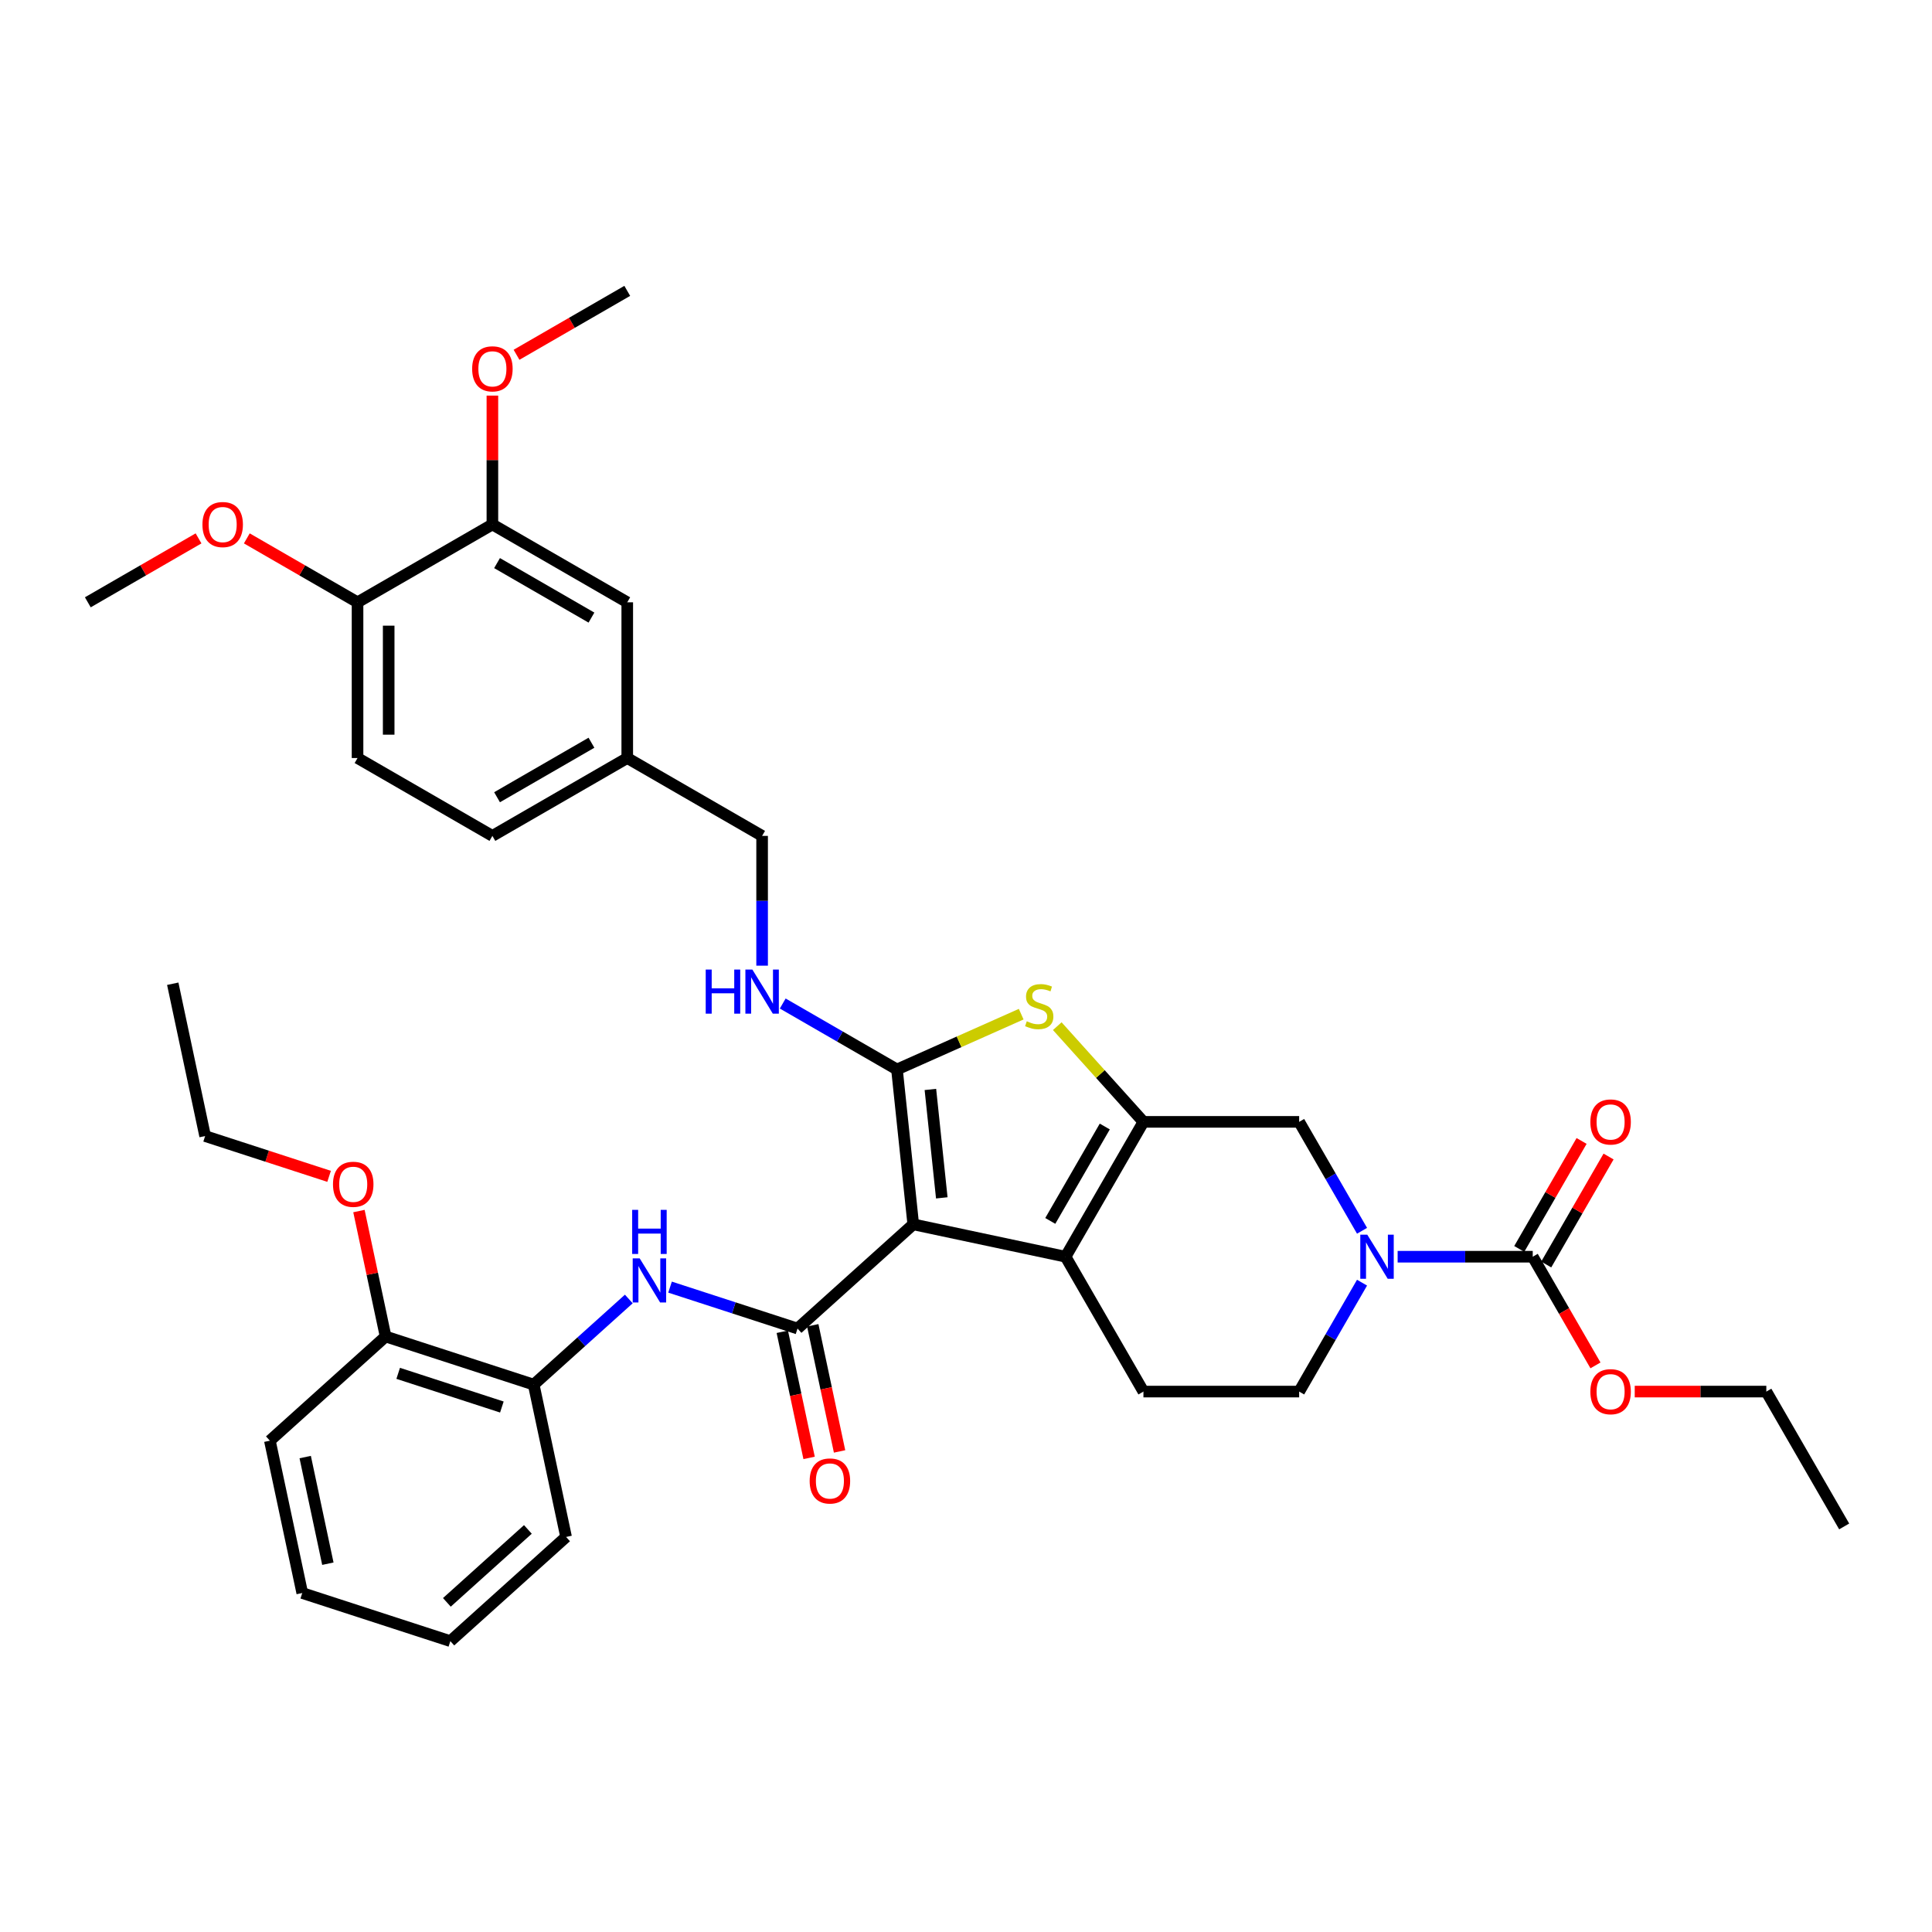 <?xml version='1.0' encoding='iso-8859-1'?>
<svg version='1.1' baseProfile='full'
              xmlns='http://www.w3.org/2000/svg'
                      xmlns:rdkit='http://www.rdkit.org/xml'
                      xmlns:xlink='http://www.w3.org/1999/xlink'
                  xml:space='preserve'
width='1000px' height='1000px' viewBox='0 0 1000 1000'>
<!-- END OF HEADER -->
<rect style='opacity:1.0;fill:#FFFFFF;stroke:none' width='1000' height='1000' x='0' y='0'> </rect>
<path class='bond-0' d='M 472.698,633.718 L 464.272,553.558' style='fill:none;fill-rule:evenodd;stroke:#000000;stroke-width:6px;stroke-linecap:butt;stroke-linejoin:miter;stroke-opacity:1' />
<path class='bond-0' d='M 487.466,620.009 L 481.568,563.897' style='fill:none;fill-rule:evenodd;stroke:#000000;stroke-width:6px;stroke-linecap:butt;stroke-linejoin:miter;stroke-opacity:1' />
<path class='bond-2' d='M 472.698,633.718 L 551.538,650.476' style='fill:none;fill-rule:evenodd;stroke:#000000;stroke-width:6px;stroke-linecap:butt;stroke-linejoin:miter;stroke-opacity:1' />
<path class='bond-3' d='M 472.698,633.718 L 412.799,687.651' style='fill:none;fill-rule:evenodd;stroke:#000000;stroke-width:6px;stroke-linecap:butt;stroke-linejoin:miter;stroke-opacity:1' />
<path class='bond-4' d='M 464.272,553.558 L 496.422,539.244' style='fill:none;fill-rule:evenodd;stroke:#000000;stroke-width:6px;stroke-linecap:butt;stroke-linejoin:miter;stroke-opacity:1' />
<path class='bond-4' d='M 496.422,539.244 L 528.572,524.93' style='fill:none;fill-rule:evenodd;stroke:#CCCC00;stroke-width:6px;stroke-linecap:butt;stroke-linejoin:miter;stroke-opacity:1' />
<path class='bond-9' d='M 464.272,553.558 L 434.707,536.488' style='fill:none;fill-rule:evenodd;stroke:#000000;stroke-width:6px;stroke-linecap:butt;stroke-linejoin:miter;stroke-opacity:1' />
<path class='bond-9' d='M 434.707,536.488 L 405.141,519.418' style='fill:none;fill-rule:evenodd;stroke:#0000FF;stroke-width:6px;stroke-linecap:butt;stroke-linejoin:miter;stroke-opacity:1' />
<path class='bond-1' d='M 591.839,580.673 L 551.538,650.476' style='fill:none;fill-rule:evenodd;stroke:#000000;stroke-width:6px;stroke-linecap:butt;stroke-linejoin:miter;stroke-opacity:1' />
<path class='bond-1' d='M 571.833,583.083 L 543.622,631.945' style='fill:none;fill-rule:evenodd;stroke:#000000;stroke-width:6px;stroke-linecap:butt;stroke-linejoin:miter;stroke-opacity:1' />
<path class='bond-8' d='M 591.839,580.673 L 672.44,580.673' style='fill:none;fill-rule:evenodd;stroke:#000000;stroke-width:6px;stroke-linecap:butt;stroke-linejoin:miter;stroke-opacity:1' />
<path class='bond-37' d='M 591.839,580.673 L 569.539,555.907' style='fill:none;fill-rule:evenodd;stroke:#000000;stroke-width:6px;stroke-linecap:butt;stroke-linejoin:miter;stroke-opacity:1' />
<path class='bond-37' d='M 569.539,555.907 L 547.239,531.14' style='fill:none;fill-rule:evenodd;stroke:#CCCC00;stroke-width:6px;stroke-linecap:butt;stroke-linejoin:miter;stroke-opacity:1' />
<path class='bond-10' d='M 551.538,650.476 L 591.839,720.279' style='fill:none;fill-rule:evenodd;stroke:#000000;stroke-width:6px;stroke-linecap:butt;stroke-linejoin:miter;stroke-opacity:1' />
<path class='bond-7' d='M 412.799,687.651 L 379.806,676.931' style='fill:none;fill-rule:evenodd;stroke:#000000;stroke-width:6px;stroke-linecap:butt;stroke-linejoin:miter;stroke-opacity:1' />
<path class='bond-7' d='M 379.806,676.931 L 346.814,666.211' style='fill:none;fill-rule:evenodd;stroke:#0000FF;stroke-width:6px;stroke-linecap:butt;stroke-linejoin:miter;stroke-opacity:1' />
<path class='bond-14' d='M 404.915,689.327 L 411.853,721.968' style='fill:none;fill-rule:evenodd;stroke:#000000;stroke-width:6px;stroke-linecap:butt;stroke-linejoin:miter;stroke-opacity:1' />
<path class='bond-14' d='M 411.853,721.968 L 418.791,754.61' style='fill:none;fill-rule:evenodd;stroke:#FF0000;stroke-width:6px;stroke-linecap:butt;stroke-linejoin:miter;stroke-opacity:1' />
<path class='bond-14' d='M 420.683,685.975 L 427.621,718.617' style='fill:none;fill-rule:evenodd;stroke:#000000;stroke-width:6px;stroke-linecap:butt;stroke-linejoin:miter;stroke-opacity:1' />
<path class='bond-14' d='M 427.621,718.617 L 434.559,751.258' style='fill:none;fill-rule:evenodd;stroke:#FF0000;stroke-width:6px;stroke-linecap:butt;stroke-linejoin:miter;stroke-opacity:1' />
<path class='bond-5' d='M 704.988,663.904 L 688.714,692.092' style='fill:none;fill-rule:evenodd;stroke:#0000FF;stroke-width:6px;stroke-linecap:butt;stroke-linejoin:miter;stroke-opacity:1' />
<path class='bond-5' d='M 688.714,692.092 L 672.44,720.279' style='fill:none;fill-rule:evenodd;stroke:#000000;stroke-width:6px;stroke-linecap:butt;stroke-linejoin:miter;stroke-opacity:1' />
<path class='bond-6' d='M 723.412,650.476 L 758.377,650.476' style='fill:none;fill-rule:evenodd;stroke:#0000FF;stroke-width:6px;stroke-linecap:butt;stroke-linejoin:miter;stroke-opacity:1' />
<path class='bond-6' d='M 758.377,650.476 L 793.342,650.476' style='fill:none;fill-rule:evenodd;stroke:#000000;stroke-width:6px;stroke-linecap:butt;stroke-linejoin:miter;stroke-opacity:1' />
<path class='bond-38' d='M 704.988,637.048 L 688.714,608.86' style='fill:none;fill-rule:evenodd;stroke:#0000FF;stroke-width:6px;stroke-linecap:butt;stroke-linejoin:miter;stroke-opacity:1' />
<path class='bond-38' d='M 688.714,608.86 L 672.44,580.673' style='fill:none;fill-rule:evenodd;stroke:#000000;stroke-width:6px;stroke-linecap:butt;stroke-linejoin:miter;stroke-opacity:1' />
<path class='bond-15' d='M 800.323,654.506 L 816.457,626.56' style='fill:none;fill-rule:evenodd;stroke:#000000;stroke-width:6px;stroke-linecap:butt;stroke-linejoin:miter;stroke-opacity:1' />
<path class='bond-15' d='M 816.457,626.56 L 832.591,598.615' style='fill:none;fill-rule:evenodd;stroke:#FF0000;stroke-width:6px;stroke-linecap:butt;stroke-linejoin:miter;stroke-opacity:1' />
<path class='bond-15' d='M 786.362,646.446 L 802.496,618.5' style='fill:none;fill-rule:evenodd;stroke:#000000;stroke-width:6px;stroke-linecap:butt;stroke-linejoin:miter;stroke-opacity:1' />
<path class='bond-15' d='M 802.496,618.5 L 818.631,590.555' style='fill:none;fill-rule:evenodd;stroke:#FF0000;stroke-width:6px;stroke-linecap:butt;stroke-linejoin:miter;stroke-opacity:1' />
<path class='bond-20' d='M 793.342,650.476 L 809.579,678.599' style='fill:none;fill-rule:evenodd;stroke:#000000;stroke-width:6px;stroke-linecap:butt;stroke-linejoin:miter;stroke-opacity:1' />
<path class='bond-20' d='M 809.579,678.599 L 825.816,706.722' style='fill:none;fill-rule:evenodd;stroke:#FF0000;stroke-width:6px;stroke-linecap:butt;stroke-linejoin:miter;stroke-opacity:1' />
<path class='bond-11' d='M 325.471,672.352 L 300.857,694.515' style='fill:none;fill-rule:evenodd;stroke:#0000FF;stroke-width:6px;stroke-linecap:butt;stroke-linejoin:miter;stroke-opacity:1' />
<path class='bond-11' d='M 300.857,694.515 L 276.244,716.677' style='fill:none;fill-rule:evenodd;stroke:#000000;stroke-width:6px;stroke-linecap:butt;stroke-linejoin:miter;stroke-opacity:1' />
<path class='bond-21' d='M 394.469,499.829 L 394.469,466.242' style='fill:none;fill-rule:evenodd;stroke:#0000FF;stroke-width:6px;stroke-linecap:butt;stroke-linejoin:miter;stroke-opacity:1' />
<path class='bond-21' d='M 394.469,466.242 L 394.469,432.656' style='fill:none;fill-rule:evenodd;stroke:#000000;stroke-width:6px;stroke-linecap:butt;stroke-linejoin:miter;stroke-opacity:1' />
<path class='bond-13' d='M 591.839,720.279 L 672.44,720.279' style='fill:none;fill-rule:evenodd;stroke:#000000;stroke-width:6px;stroke-linecap:butt;stroke-linejoin:miter;stroke-opacity:1' />
<path class='bond-18' d='M 276.244,716.677 L 199.587,691.769' style='fill:none;fill-rule:evenodd;stroke:#000000;stroke-width:6px;stroke-linecap:butt;stroke-linejoin:miter;stroke-opacity:1' />
<path class='bond-18' d='M 259.764,728.272 L 206.104,710.837' style='fill:none;fill-rule:evenodd;stroke:#000000;stroke-width:6px;stroke-linecap:butt;stroke-linejoin:miter;stroke-opacity:1' />
<path class='bond-27' d='M 276.244,716.677 L 293.002,795.517' style='fill:none;fill-rule:evenodd;stroke:#000000;stroke-width:6px;stroke-linecap:butt;stroke-linejoin:miter;stroke-opacity:1' />
<path class='bond-12' d='M 254.863,271.453 L 324.666,311.753' style='fill:none;fill-rule:evenodd;stroke:#000000;stroke-width:6px;stroke-linecap:butt;stroke-linejoin:miter;stroke-opacity:1' />
<path class='bond-12' d='M 257.274,291.458 L 306.136,319.669' style='fill:none;fill-rule:evenodd;stroke:#000000;stroke-width:6px;stroke-linecap:butt;stroke-linejoin:miter;stroke-opacity:1' />
<path class='bond-24' d='M 254.863,271.453 L 254.863,238.108' style='fill:none;fill-rule:evenodd;stroke:#000000;stroke-width:6px;stroke-linecap:butt;stroke-linejoin:miter;stroke-opacity:1' />
<path class='bond-24' d='M 254.863,238.108 L 254.863,204.763' style='fill:none;fill-rule:evenodd;stroke:#FF0000;stroke-width:6px;stroke-linecap:butt;stroke-linejoin:miter;stroke-opacity:1' />
<path class='bond-40' d='M 254.863,271.453 L 185.061,311.753' style='fill:none;fill-rule:evenodd;stroke:#000000;stroke-width:6px;stroke-linecap:butt;stroke-linejoin:miter;stroke-opacity:1' />
<path class='bond-16' d='M 185.061,311.753 L 185.061,392.355' style='fill:none;fill-rule:evenodd;stroke:#000000;stroke-width:6px;stroke-linecap:butt;stroke-linejoin:miter;stroke-opacity:1' />
<path class='bond-16' d='M 201.181,323.844 L 201.181,380.265' style='fill:none;fill-rule:evenodd;stroke:#000000;stroke-width:6px;stroke-linecap:butt;stroke-linejoin:miter;stroke-opacity:1' />
<path class='bond-25' d='M 185.061,311.753 L 156.406,295.209' style='fill:none;fill-rule:evenodd;stroke:#000000;stroke-width:6px;stroke-linecap:butt;stroke-linejoin:miter;stroke-opacity:1' />
<path class='bond-25' d='M 156.406,295.209 L 127.751,278.666' style='fill:none;fill-rule:evenodd;stroke:#FF0000;stroke-width:6px;stroke-linecap:butt;stroke-linejoin:miter;stroke-opacity:1' />
<path class='bond-17' d='M 324.666,311.753 L 324.666,392.355' style='fill:none;fill-rule:evenodd;stroke:#000000;stroke-width:6px;stroke-linecap:butt;stroke-linejoin:miter;stroke-opacity:1' />
<path class='bond-26' d='M 199.587,691.769 L 192.687,659.305' style='fill:none;fill-rule:evenodd;stroke:#000000;stroke-width:6px;stroke-linecap:butt;stroke-linejoin:miter;stroke-opacity:1' />
<path class='bond-26' d='M 192.687,659.305 L 185.786,626.841' style='fill:none;fill-rule:evenodd;stroke:#FF0000;stroke-width:6px;stroke-linecap:butt;stroke-linejoin:miter;stroke-opacity:1' />
<path class='bond-28' d='M 199.587,691.769 L 139.688,745.702' style='fill:none;fill-rule:evenodd;stroke:#000000;stroke-width:6px;stroke-linecap:butt;stroke-linejoin:miter;stroke-opacity:1' />
<path class='bond-19' d='M 185.061,392.355 L 254.863,432.656' style='fill:none;fill-rule:evenodd;stroke:#000000;stroke-width:6px;stroke-linecap:butt;stroke-linejoin:miter;stroke-opacity:1' />
<path class='bond-29' d='M 846.136,720.279 L 880.191,720.279' style='fill:none;fill-rule:evenodd;stroke:#FF0000;stroke-width:6px;stroke-linecap:butt;stroke-linejoin:miter;stroke-opacity:1' />
<path class='bond-29' d='M 880.191,720.279 L 914.245,720.279' style='fill:none;fill-rule:evenodd;stroke:#000000;stroke-width:6px;stroke-linecap:butt;stroke-linejoin:miter;stroke-opacity:1' />
<path class='bond-22' d='M 394.469,432.656 L 324.666,392.355' style='fill:none;fill-rule:evenodd;stroke:#000000;stroke-width:6px;stroke-linecap:butt;stroke-linejoin:miter;stroke-opacity:1' />
<path class='bond-23' d='M 324.666,392.355 L 254.863,432.656' style='fill:none;fill-rule:evenodd;stroke:#000000;stroke-width:6px;stroke-linecap:butt;stroke-linejoin:miter;stroke-opacity:1' />
<path class='bond-23' d='M 306.136,384.439 L 257.274,412.65' style='fill:none;fill-rule:evenodd;stroke:#000000;stroke-width:6px;stroke-linecap:butt;stroke-linejoin:miter;stroke-opacity:1' />
<path class='bond-31' d='M 267.357,183.638 L 296.012,167.094' style='fill:none;fill-rule:evenodd;stroke:#FF0000;stroke-width:6px;stroke-linecap:butt;stroke-linejoin:miter;stroke-opacity:1' />
<path class='bond-31' d='M 296.012,167.094 L 324.666,150.55' style='fill:none;fill-rule:evenodd;stroke:#000000;stroke-width:6px;stroke-linecap:butt;stroke-linejoin:miter;stroke-opacity:1' />
<path class='bond-32' d='M 102.764,278.666 L 74.109,295.209' style='fill:none;fill-rule:evenodd;stroke:#FF0000;stroke-width:6px;stroke-linecap:butt;stroke-linejoin:miter;stroke-opacity:1' />
<path class='bond-32' d='M 74.109,295.209 L 45.455,311.753' style='fill:none;fill-rule:evenodd;stroke:#000000;stroke-width:6px;stroke-linecap:butt;stroke-linejoin:miter;stroke-opacity:1' />
<path class='bond-30' d='M 170.336,608.87 L 138.254,598.446' style='fill:none;fill-rule:evenodd;stroke:#FF0000;stroke-width:6px;stroke-linecap:butt;stroke-linejoin:miter;stroke-opacity:1' />
<path class='bond-30' d='M 138.254,598.446 L 106.172,588.022' style='fill:none;fill-rule:evenodd;stroke:#000000;stroke-width:6px;stroke-linecap:butt;stroke-linejoin:miter;stroke-opacity:1' />
<path class='bond-35' d='M 293.002,795.517 L 233.103,849.45' style='fill:none;fill-rule:evenodd;stroke:#000000;stroke-width:6px;stroke-linecap:butt;stroke-linejoin:miter;stroke-opacity:1' />
<path class='bond-35' d='M 273.23,791.627 L 231.301,829.38' style='fill:none;fill-rule:evenodd;stroke:#000000;stroke-width:6px;stroke-linecap:butt;stroke-linejoin:miter;stroke-opacity:1' />
<path class='bond-39' d='M 139.688,745.702 L 156.446,824.543' style='fill:none;fill-rule:evenodd;stroke:#000000;stroke-width:6px;stroke-linecap:butt;stroke-linejoin:miter;stroke-opacity:1' />
<path class='bond-39' d='M 157.97,754.177 L 169.701,809.365' style='fill:none;fill-rule:evenodd;stroke:#000000;stroke-width:6px;stroke-linecap:butt;stroke-linejoin:miter;stroke-opacity:1' />
<path class='bond-34' d='M 914.245,720.279 L 954.545,790.082' style='fill:none;fill-rule:evenodd;stroke:#000000;stroke-width:6px;stroke-linecap:butt;stroke-linejoin:miter;stroke-opacity:1' />
<path class='bond-33' d='M 106.172,588.022 L 89.415,509.182' style='fill:none;fill-rule:evenodd;stroke:#000000;stroke-width:6px;stroke-linecap:butt;stroke-linejoin:miter;stroke-opacity:1' />
<path class='bond-36' d='M 233.103,849.45 L 156.446,824.543' style='fill:none;fill-rule:evenodd;stroke:#000000;stroke-width:6px;stroke-linecap:butt;stroke-linejoin:miter;stroke-opacity:1' />
<path  class='atom-5' d='M 531.457 528.609
Q 531.715 528.706, 532.779 529.157
Q 533.843 529.608, 535.004 529.898
Q 536.197 530.156, 537.357 530.156
Q 539.518 530.156, 540.775 529.125
Q 542.032 528.061, 542.032 526.223
Q 542.032 524.966, 541.388 524.192
Q 540.775 523.418, 539.808 522.999
Q 538.841 522.58, 537.229 522.096
Q 535.197 521.484, 533.972 520.903
Q 532.779 520.323, 531.909 519.098
Q 531.071 517.873, 531.071 515.809
Q 531.071 512.94, 533.005 511.167
Q 534.972 509.393, 538.841 509.393
Q 541.484 509.393, 544.483 510.651
L 543.741 513.133
Q 541.001 512.005, 538.937 512.005
Q 536.713 512.005, 535.488 512.94
Q 534.262 513.843, 534.295 515.422
Q 534.295 516.648, 534.907 517.389
Q 535.552 518.131, 536.455 518.55
Q 537.39 518.969, 538.937 519.452
Q 541.001 520.097, 542.226 520.742
Q 543.451 521.387, 544.321 522.709
Q 545.224 523.998, 545.224 526.223
Q 545.224 529.383, 543.096 531.091
Q 541.001 532.768, 537.486 532.768
Q 535.455 532.768, 533.908 532.316
Q 532.392 531.897, 530.587 531.156
L 531.457 528.609
' fill='#CCCC00'/>
<path  class='atom-6' d='M 707.695 639.063
L 715.175 651.153
Q 715.917 652.346, 717.109 654.506
Q 718.302 656.666, 718.367 656.795
L 718.367 639.063
L 721.397 639.063
L 721.397 661.889
L 718.27 661.889
L 710.242 648.67
Q 709.307 647.123, 708.308 645.35
Q 707.341 643.576, 707.05 643.028
L 707.05 661.889
L 704.084 661.889
L 704.084 639.063
L 707.695 639.063
' fill='#0000FF'/>
<path  class='atom-8' d='M 331.097 651.33
L 338.577 663.421
Q 339.318 664.614, 340.511 666.774
Q 341.704 668.934, 341.768 669.063
L 341.768 651.33
L 344.799 651.33
L 344.799 674.157
L 341.672 674.157
L 333.644 660.938
Q 332.709 659.391, 331.709 657.617
Q 330.742 655.844, 330.452 655.296
L 330.452 674.157
L 327.486 674.157
L 327.486 651.33
L 331.097 651.33
' fill='#0000FF'/>
<path  class='atom-8' d='M 327.212 626.221
L 330.307 626.221
L 330.307 635.926
L 341.978 635.926
L 341.978 626.221
L 345.073 626.221
L 345.073 649.048
L 341.978 649.048
L 341.978 638.505
L 330.307 638.505
L 330.307 649.048
L 327.212 649.048
L 327.212 626.221
' fill='#0000FF'/>
<path  class='atom-10' d='M 365.276 501.844
L 368.371 501.844
L 368.371 511.548
L 380.042 511.548
L 380.042 501.844
L 383.137 501.844
L 383.137 524.67
L 380.042 524.67
L 380.042 514.128
L 368.371 514.128
L 368.371 524.67
L 365.276 524.67
L 365.276 501.844
' fill='#0000FF'/>
<path  class='atom-10' d='M 389.424 501.844
L 396.904 513.934
Q 397.645 515.127, 398.838 517.287
Q 400.031 519.447, 400.095 519.576
L 400.095 501.844
L 403.126 501.844
L 403.126 524.67
L 399.999 524.67
L 391.971 511.452
Q 391.036 509.904, 390.036 508.131
Q 389.069 506.358, 388.779 505.81
L 388.779 524.67
L 385.813 524.67
L 385.813 501.844
L 389.424 501.844
' fill='#0000FF'/>
<path  class='atom-15' d='M 419.079 766.556
Q 419.079 761.075, 421.787 758.012
Q 424.495 754.949, 429.557 754.949
Q 434.619 754.949, 437.327 758.012
Q 440.035 761.075, 440.035 766.556
Q 440.035 772.101, 437.295 775.261
Q 434.554 778.388, 429.557 778.388
Q 424.527 778.388, 421.787 775.261
Q 419.079 772.133, 419.079 766.556
M 429.557 775.809
Q 433.039 775.809, 434.909 773.487
Q 436.811 771.134, 436.811 766.556
Q 436.811 762.074, 434.909 759.817
Q 433.039 757.528, 429.557 757.528
Q 426.075 757.528, 424.173 759.785
Q 422.303 762.042, 422.303 766.556
Q 422.303 771.166, 424.173 773.487
Q 426.075 775.809, 429.557 775.809
' fill='#FF0000'/>
<path  class='atom-16' d='M 823.165 580.737
Q 823.165 575.257, 825.873 572.194
Q 828.581 569.131, 833.643 569.131
Q 838.705 569.131, 841.413 572.194
Q 844.121 575.257, 844.121 580.737
Q 844.121 586.283, 841.381 589.442
Q 838.64 592.57, 833.643 592.57
Q 828.614 592.57, 825.873 589.442
Q 823.165 586.315, 823.165 580.737
M 833.643 589.99
Q 837.125 589.99, 838.995 587.669
Q 840.897 585.316, 840.897 580.737
Q 840.897 576.256, 838.995 573.999
Q 837.125 571.71, 833.643 571.71
Q 830.161 571.71, 828.259 573.967
Q 826.389 576.224, 826.389 580.737
Q 826.389 585.348, 828.259 587.669
Q 830.161 589.99, 833.643 589.99
' fill='#FF0000'/>
<path  class='atom-21' d='M 823.165 720.343
Q 823.165 714.862, 825.873 711.8
Q 828.581 708.737, 833.643 708.737
Q 838.705 708.737, 841.413 711.8
Q 844.121 714.862, 844.121 720.343
Q 844.121 725.889, 841.381 729.048
Q 838.64 732.176, 833.643 732.176
Q 828.614 732.176, 825.873 729.048
Q 823.165 725.921, 823.165 720.343
M 833.643 729.596
Q 837.125 729.596, 838.995 727.275
Q 840.897 724.922, 840.897 720.343
Q 840.897 715.862, 838.995 713.605
Q 837.125 711.316, 833.643 711.316
Q 830.161 711.316, 828.259 713.573
Q 826.389 715.83, 826.389 720.343
Q 826.389 724.954, 828.259 727.275
Q 830.161 729.596, 833.643 729.596
' fill='#FF0000'/>
<path  class='atom-25' d='M 244.385 190.916
Q 244.385 185.435, 247.093 182.372
Q 249.802 179.309, 254.863 179.309
Q 259.925 179.309, 262.633 182.372
Q 265.342 185.435, 265.342 190.916
Q 265.342 196.461, 262.601 199.62
Q 259.861 202.748, 254.863 202.748
Q 249.834 202.748, 247.093 199.62
Q 244.385 196.493, 244.385 190.916
M 254.863 200.169
Q 258.345 200.169, 260.215 197.847
Q 262.118 195.494, 262.118 190.916
Q 262.118 186.434, 260.215 184.177
Q 258.345 181.888, 254.863 181.888
Q 251.381 181.888, 249.479 184.145
Q 247.609 186.402, 247.609 190.916
Q 247.609 195.526, 249.479 197.847
Q 251.381 200.169, 254.863 200.169
' fill='#FF0000'/>
<path  class='atom-26' d='M 104.779 271.517
Q 104.779 266.036, 107.488 262.973
Q 110.196 259.91, 115.258 259.91
Q 120.319 259.91, 123.028 262.973
Q 125.736 266.036, 125.736 271.517
Q 125.736 277.062, 122.995 280.222
Q 120.255 283.349, 115.258 283.349
Q 110.228 283.349, 107.488 280.222
Q 104.779 277.095, 104.779 271.517
M 115.258 280.77
Q 118.74 280.77, 120.609 278.449
Q 122.512 276.095, 122.512 271.517
Q 122.512 267.036, 120.609 264.779
Q 118.74 262.49, 115.258 262.49
Q 111.776 262.49, 109.873 264.747
Q 108.003 267.003, 108.003 271.517
Q 108.003 276.127, 109.873 278.449
Q 111.776 280.77, 115.258 280.77
' fill='#FF0000'/>
<path  class='atom-27' d='M 172.351 612.994
Q 172.351 607.513, 175.059 604.45
Q 177.767 601.387, 182.829 601.387
Q 187.891 601.387, 190.599 604.45
Q 193.307 607.513, 193.307 612.994
Q 193.307 618.539, 190.567 621.699
Q 187.826 624.826, 182.829 624.826
Q 177.8 624.826, 175.059 621.699
Q 172.351 618.571, 172.351 612.994
M 182.829 622.247
Q 186.311 622.247, 188.181 619.925
Q 190.083 617.572, 190.083 612.994
Q 190.083 608.512, 188.181 606.255
Q 186.311 603.966, 182.829 603.966
Q 179.347 603.966, 177.445 606.223
Q 175.575 608.48, 175.575 612.994
Q 175.575 617.604, 177.445 619.925
Q 179.347 622.247, 182.829 622.247
' fill='#FF0000'/>
</svg>
